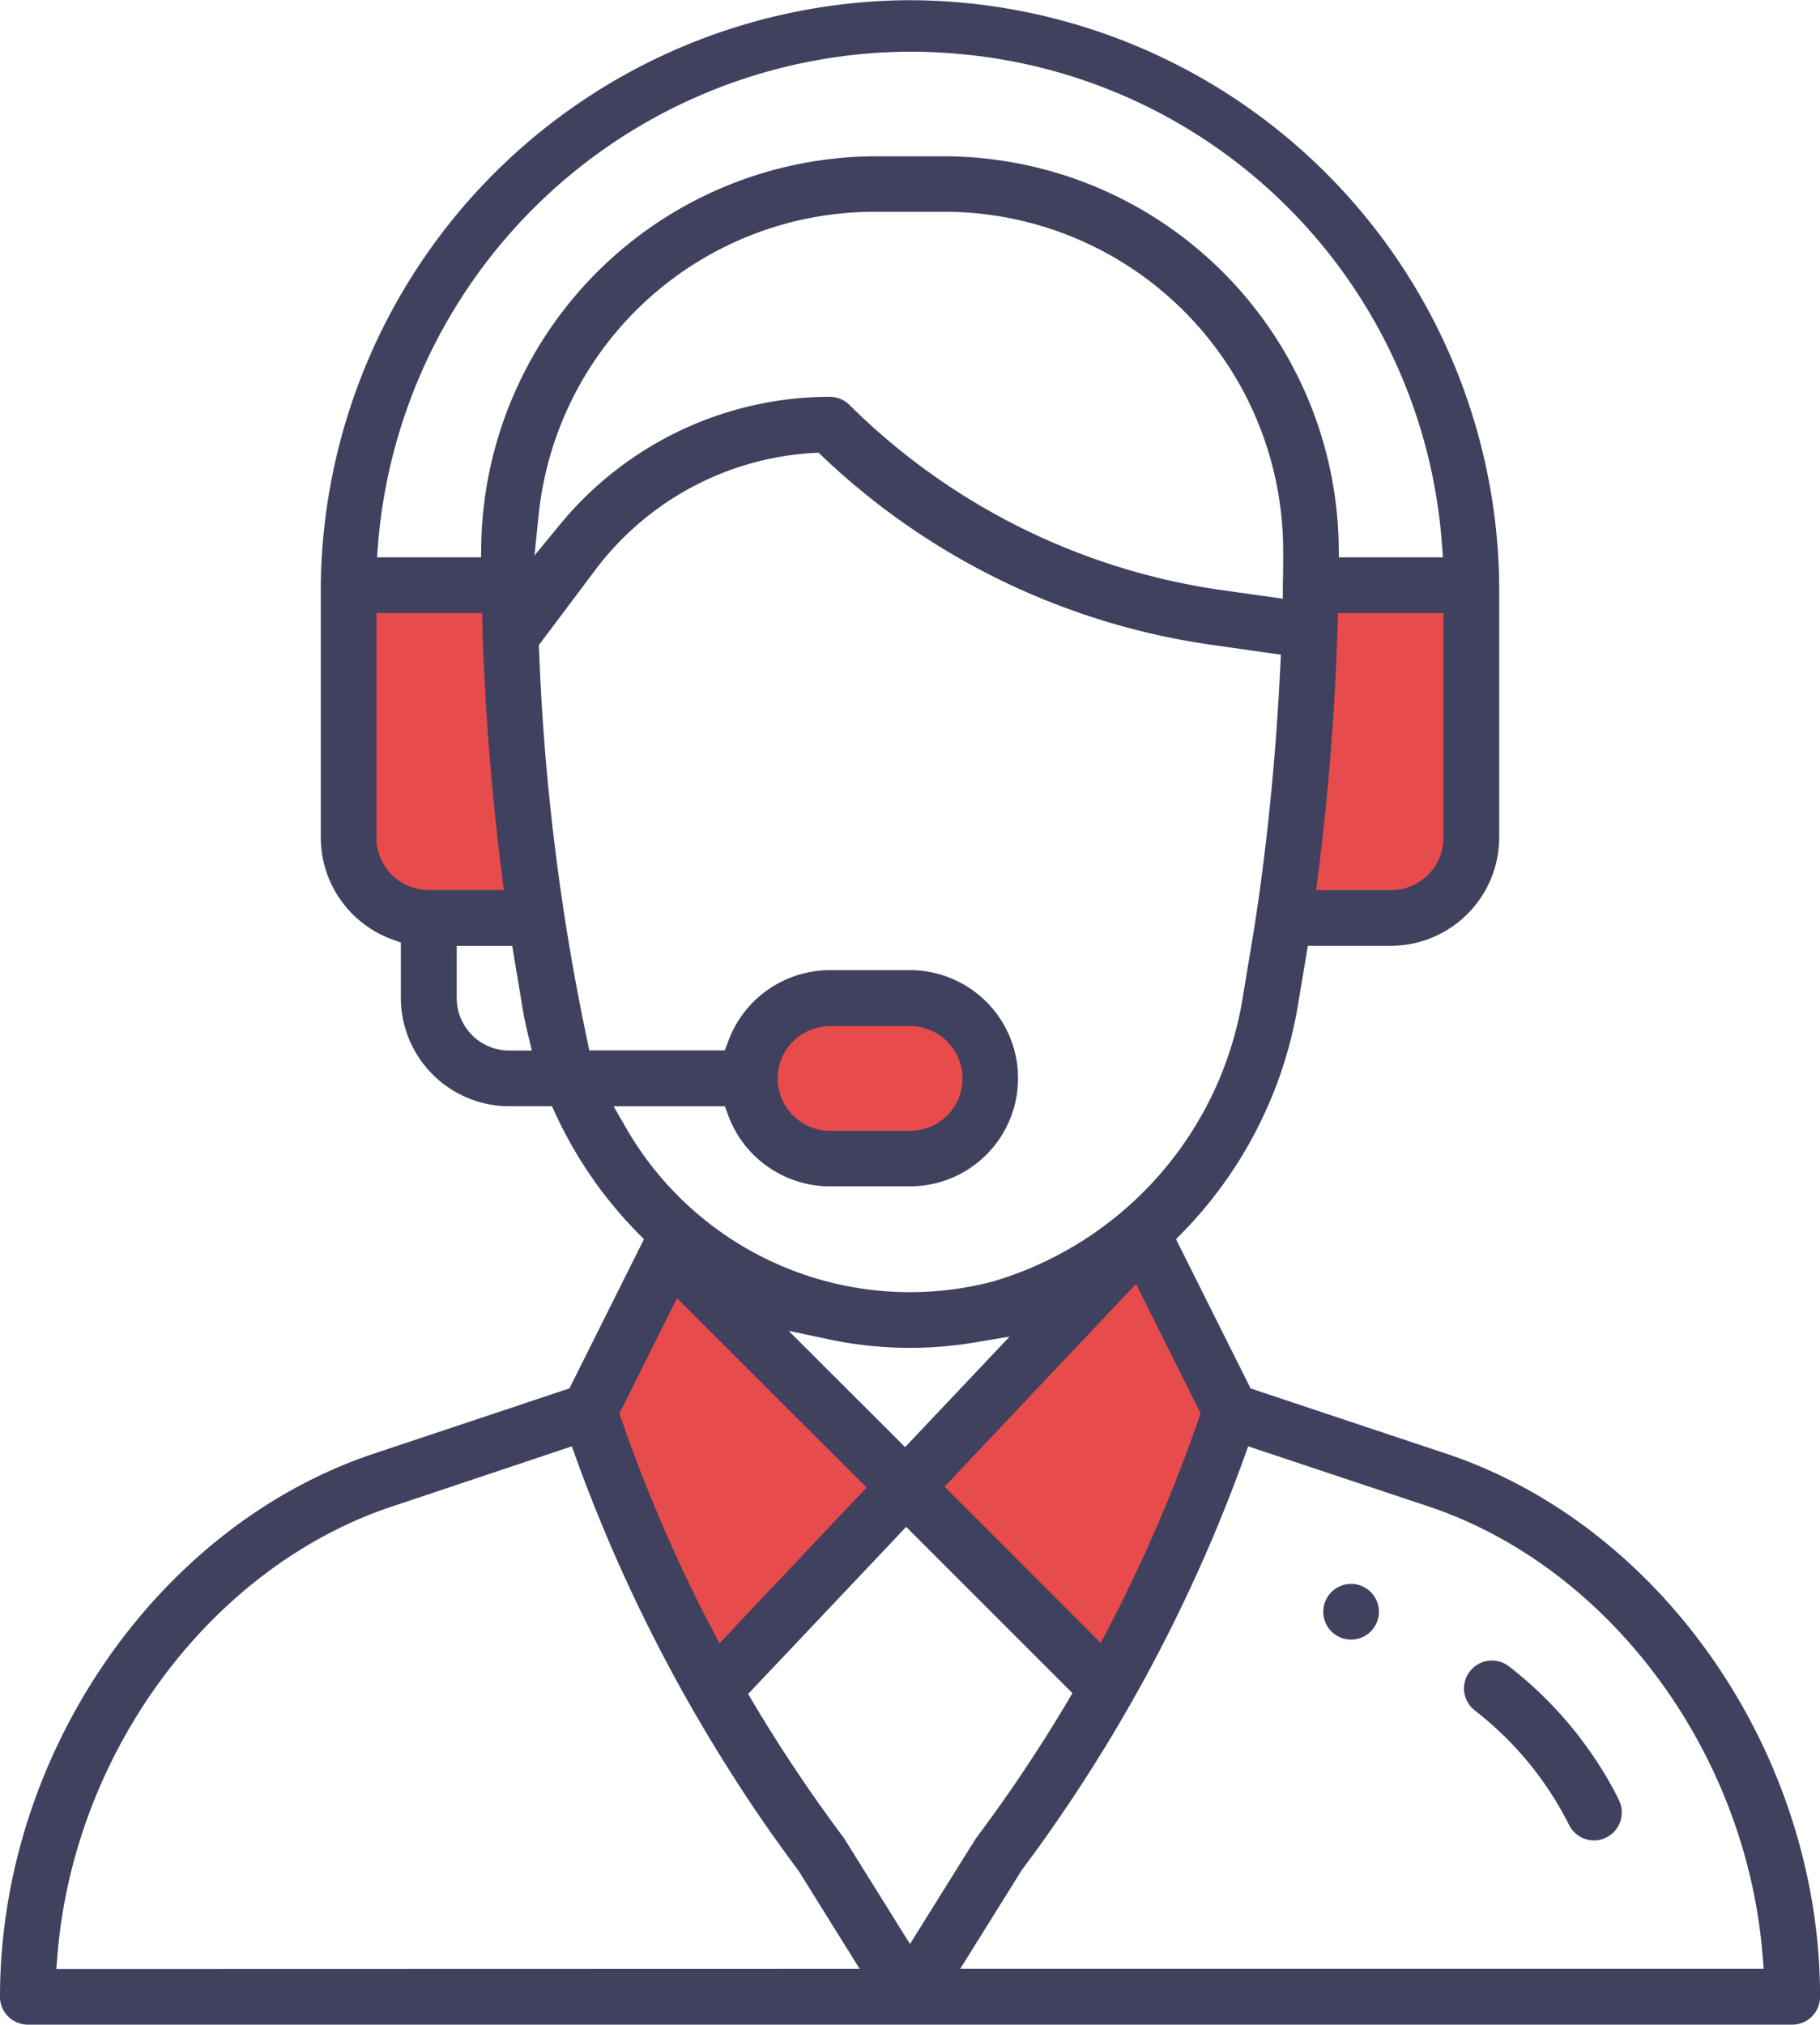 <svg xmlns="http://www.w3.org/2000/svg" width="60.376" height="67.151" viewBox="0 0 60.376 67.151"><defs><style>.a{fill:#e84b4b;}.b{fill:#3f415e;}</style></defs><g transform="translate(-219.666 -162.893)"><path class="a" d="M257.612,204.429l2.971,5.766-4.485,8.679-6.465-6.7-6.64,6.7-3.728-8.679,2.679-5.766,7.4,7.164h.757l6.64-7.164Z"/><path class="a" d="M253.174,198.3a2.189,2.189,0,0,1-2.187,2.187h-4.375a2.187,2.187,0,0,1,0-4.374h4.375A2.191,2.191,0,0,1,253.174,198.3Z" transform="translate(-0.275 0.502)"/><path class="a" d="M236.614,192.865h-3.083a1.9,1.9,0,0,1-2.02-1.75v-9.274h4.1c.006.182.014.365.02.551a.049.049,0,0,1,0,.017h0A99.131,99.131,0,0,0,236.614,192.865Z" transform="translate(0.179 0.286)"/><path class="a" d="M267.189,181.842v9.274a1.908,1.908,0,0,1-2.03,1.75h-3.1a98.818,98.818,0,0,0,1-10.723c0-.1.008-.2.012-.3Z" transform="translate(0.641 0.286)"/><path class="b" d="M263.832,216.49a.923.923,0,1,1,.924-.923A.924.924,0,0,1,263.832,216.49Z" transform="translate(0.654 0.782)"/><path class="b" d="M220.59,230.044a.926.926,0,0,1-.924-.925c0-8.042,5.22-15.619,12.411-18.016l6.479-2.162,2.473-4.949-.205-.207c-.194-.2-.385-.4-.566-.61a14.024,14.024,0,0,1-2.172-3.356l-.109-.236h-1.428A3.6,3.6,0,0,1,232.964,196v-1.844l-.27-.1a3.6,3.6,0,0,1-2.386-3.38V182.3a19.626,19.626,0,0,1,19.407-19.4h.143A19.6,19.6,0,0,1,269.4,182.3v8.378a3.6,3.6,0,0,1-3.583,3.584h-2.765l-.34,2.035a14.11,14.11,0,0,1-3.833,7.491l-.2.206,2.474,4.949,6.483,2.16c7.19,2.4,12.409,9.975,12.409,18.016a.927.927,0,0,1-.924.925H220.59Zm12.07-17.182c-5.987,2-10.548,8.123-11.09,14.9l-.035.439,26.65-.007-2.023-3.247q-1.069-1.434-1.913-2.735c-.61-.939-1.186-1.884-1.714-2.812a53.077,53.077,0,0,1-3.765-8.163l-.134-.374Zm28.277-1.622a52.8,52.8,0,0,1-7.375,13.677l-2.042,3.276,26.654,0-.036-.439c-.542-6.777-5.1-12.9-11.09-14.9l-5.976-1.992Zm-16.453,7.836.156.264a51.086,51.086,0,0,0,3.021,4.513l2.193,3.516s2.169-3.482,2.2-3.521a50.917,50.917,0,0,0,3.028-4.527l.161-.272-5.516-5.515Zm-4.27-9.3.056.161a51.15,51.15,0,0,0,3,6.959l.264.5,4.88-5.168-6.29-6.281ZM251,212.2l5.182,5.183.256-.489a51.379,51.379,0,0,0,3-6.964l.056-.162-2.142-4.293Zm-1.308-1.311,3.466-3.666-1.19.2a12.972,12.972,0,0,1-4.8-.107l-1.34-.284Zm-9.322-10.7a10.867,10.867,0,0,0,12.2,5.216,11.762,11.762,0,0,0,8.32-9.417l.184-1.11c.12-.717.193-1.151.279-1.73.382-2.551.653-5.376.786-8.171l.018-.37-2.325-.331a23.527,23.527,0,0,1-12.885-6.249l-.128-.121-.176.01a9.753,9.753,0,0,0-7.222,3.871l-1.878,2.5.005.144a76.579,76.579,0,0,0,1.6,12.978l.068.322,4.495,0,.1-.27a3.6,3.6,0,0,1,3.381-2.391h2.661a3.585,3.585,0,0,1,0,7.17h-2.662a3.6,3.6,0,0,1-3.379-2.387l-.1-.269h-3.692Zm6.829-3.263a1.739,1.739,0,0,0-1.736,1.735h0a1.742,1.742,0,0,0,1.735,1.737h2.662a1.736,1.736,0,1,0,0-3.472ZM234.817,196a1.742,1.742,0,0,0,1.735,1.736l.758,0-.121-.5c-.075-.31-.14-.622-.192-.934l-.339-2.038h-1.841Zm29.217-12.156c-.089,2.706-.313,5.512-.649,8.114l-.06.458h2.492a1.744,1.744,0,0,0,1.736-1.736v-7.456h-3.5Zm-31.882,6.837a1.743,1.743,0,0,0,1.739,1.734h2.492l-.06-.458c-.328-2.557-.55-5.292-.642-7.909,0,0-.013-.333-.013-.419v-.405h-3.512l0,7.05Zm15.043-14.626a.919.919,0,0,1,.653.271,21.924,21.924,0,0,0,12.245,6.124l2.129.3v-.468c.011-.337.011-.707.011-1.131a11.241,11.241,0,0,0-11.187-11.234h-2.382a11.2,11.2,0,0,0-11.13,10.063l-.138,1.337.855-1.037A11.6,11.6,0,0,1,247.195,176.053Zm3.849-7.978a13.119,13.119,0,0,1,13.032,12.9l.006.4h3.452l-.034-.438a17.61,17.61,0,0,0-16.277-16.278q-.7-.055-1.388-.054a17.774,17.774,0,0,0-17.628,16.332l-.033.438h3.451l.005-.4a13.121,13.121,0,0,1,13.034-12.9Z" transform="translate(0 0)"/><path class="b" d="M271.823,223.112a.919.919,0,0,1-.828-.512,11.079,11.079,0,0,0-3.124-3.794.925.925,0,0,1,.565-1.658.915.915,0,0,1,.563.192,12.976,12.976,0,0,1,3.591,4.312l.056.122a.926.926,0,0,1-.413,1.24.91.91,0,0,1-.411.1Z" transform="translate(0.723 0.82)"/></g></svg>